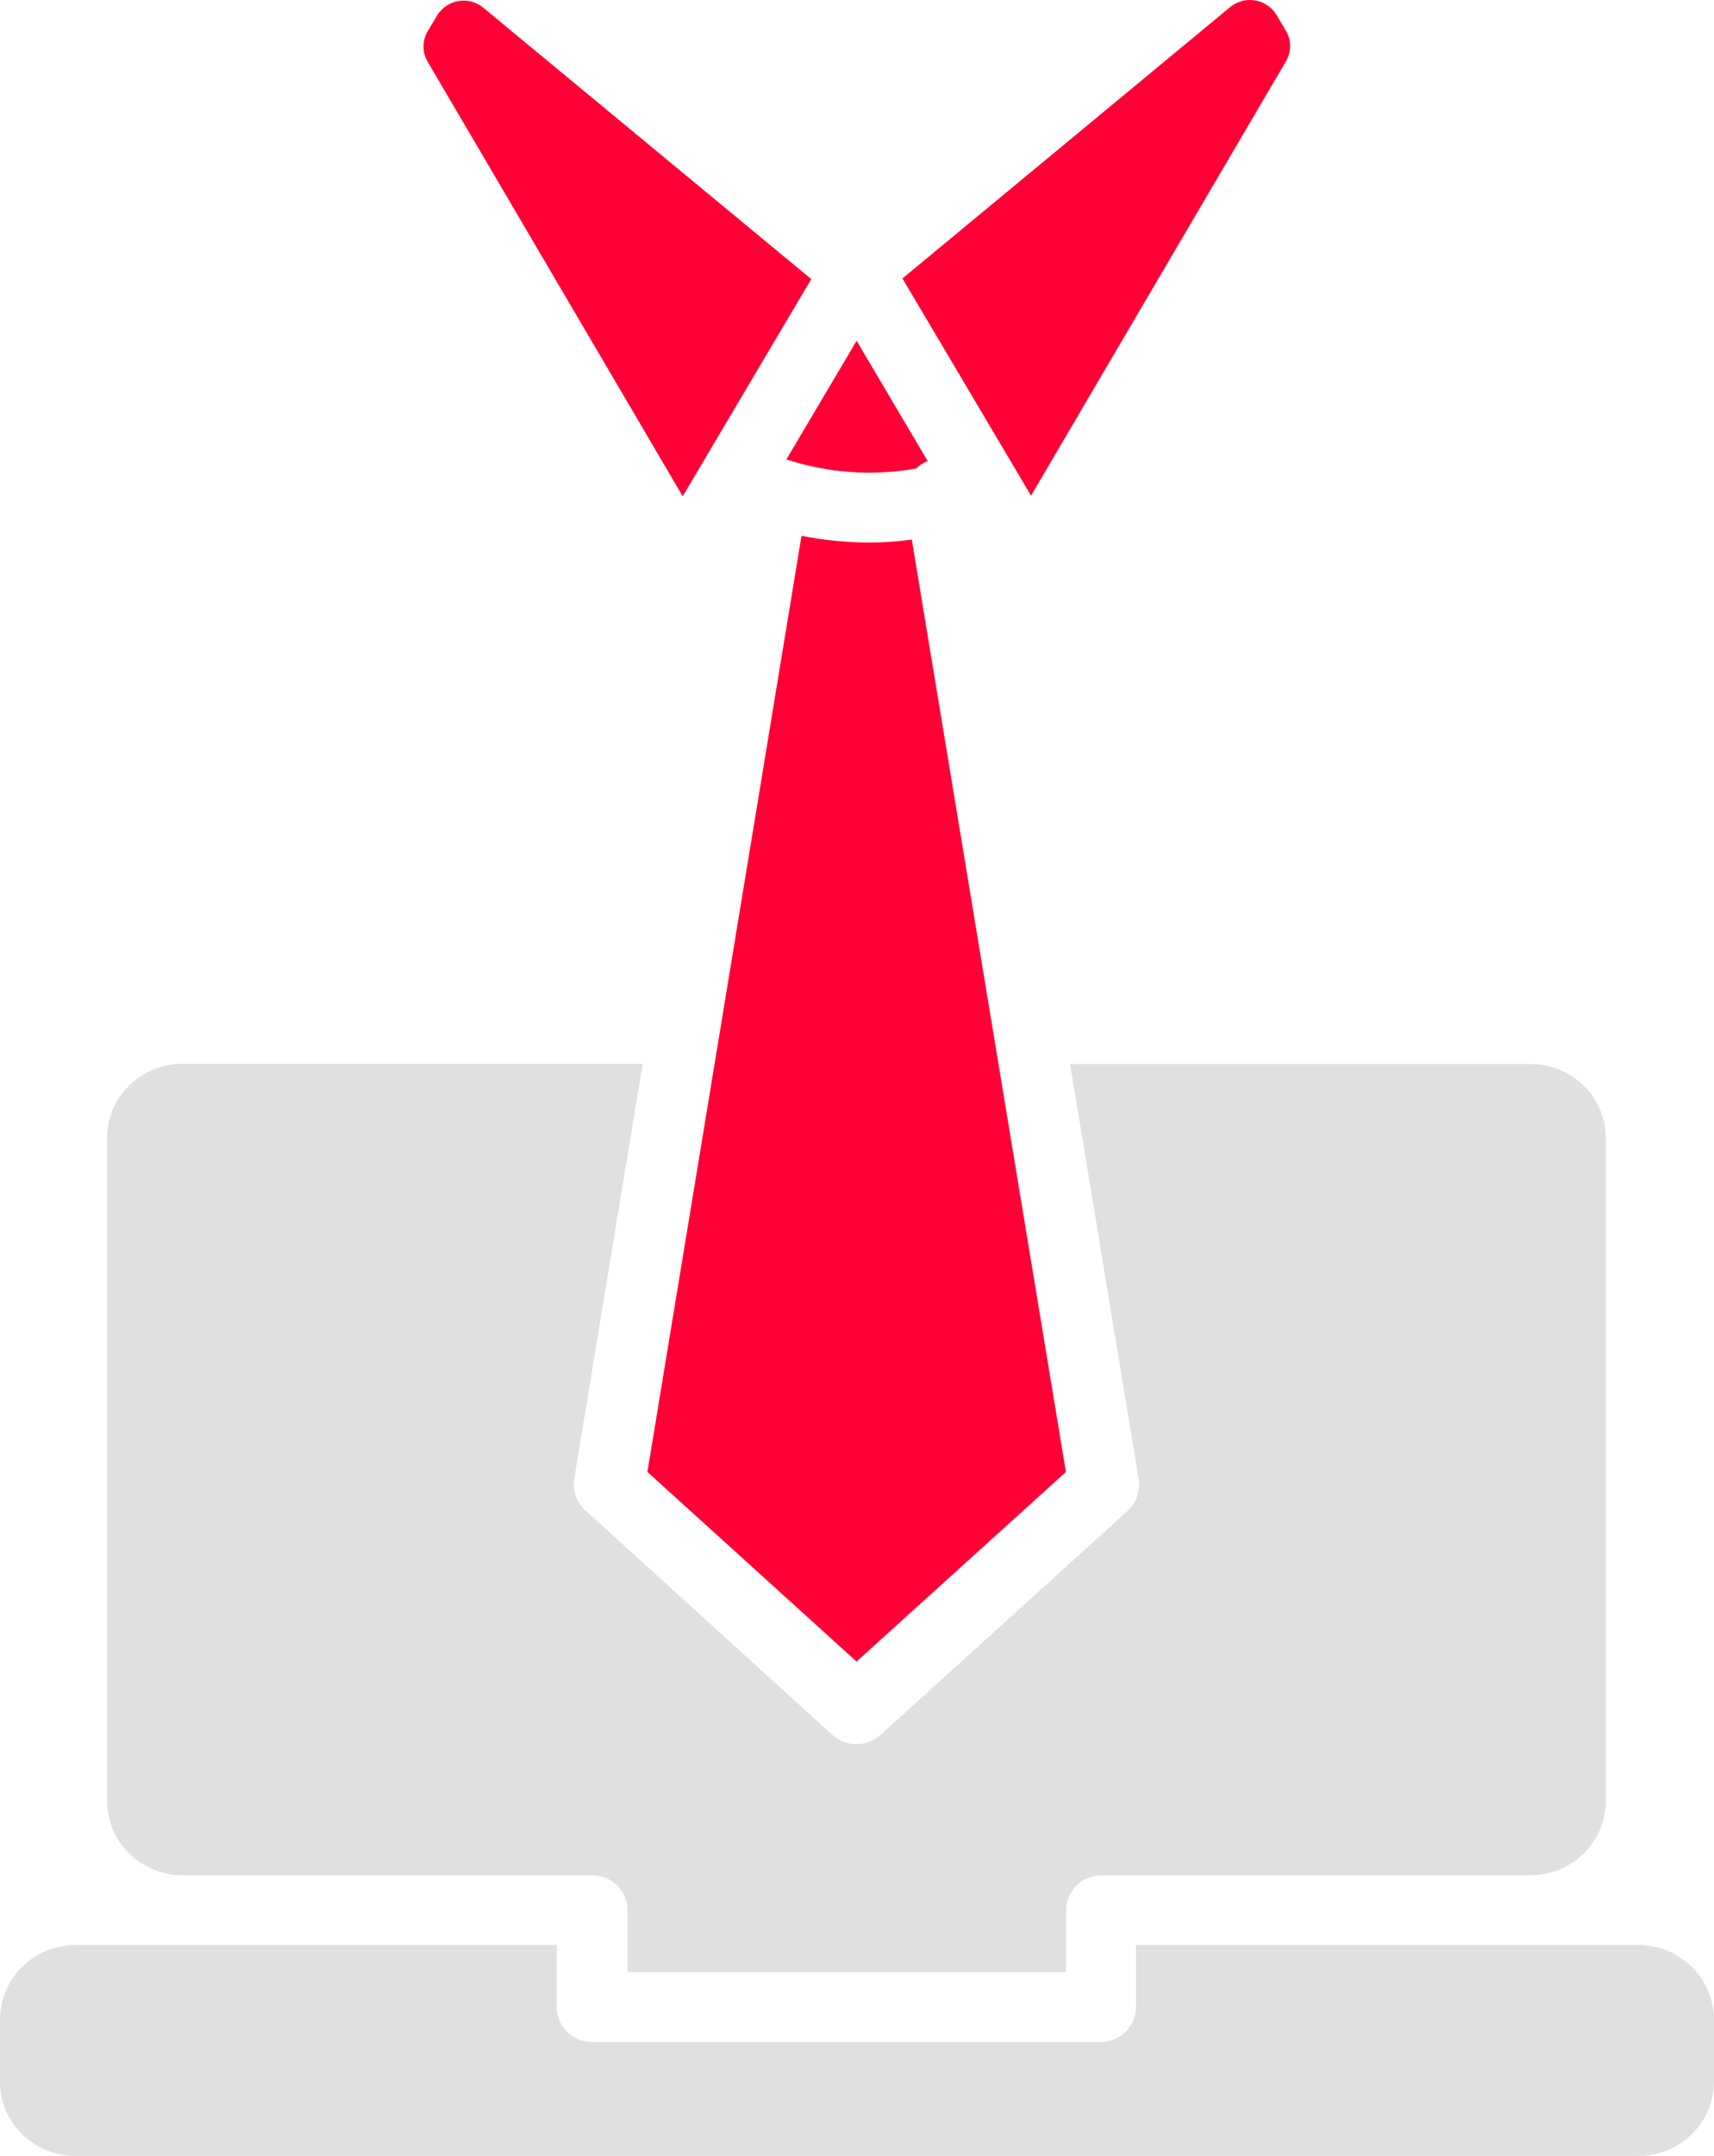 <?xml version="1.0" encoding="UTF-8"?> <svg xmlns="http://www.w3.org/2000/svg" width="35" height="44" viewBox="0 0 35 44" fill="none"><path d="M16.566 5.696L13.941 10.129L8.735 1.264C8.678 1.168 8.648 1.059 8.648 0.949C8.648 0.838 8.678 0.73 8.735 0.634L8.923 0.319C8.97 0.242 9.033 0.175 9.109 0.123C9.184 0.072 9.27 0.037 9.36 0.022C9.451 0.007 9.543 0.011 9.632 0.035C9.72 0.059 9.802 0.102 9.872 0.16L16.566 5.696Z" fill="#FF0036"></path><path d="M26.26 1.25L21.054 10.116L18.428 5.683L25.118 0.146C25.188 0.088 25.27 0.046 25.358 0.022C25.447 -0.002 25.54 -0.006 25.63 0.009C25.72 0.024 25.806 0.059 25.882 0.11C25.957 0.161 26.02 0.228 26.067 0.306L26.255 0.621C26.313 0.716 26.343 0.824 26.344 0.935C26.345 1.045 26.316 1.154 26.26 1.25Z" fill="#FF0036"></path><path d="M18.944 9.411C18.854 9.443 18.773 9.495 18.706 9.562C17.821 9.72 16.911 9.656 16.058 9.376L17.492 6.955L18.944 9.411Z" fill="#FF0036"></path><path d="M21.766 30.041L17.491 33.911L13.22 30.041L16.367 10.936C16.822 11.025 17.284 11.071 17.747 11.073C18.039 11.074 18.331 11.053 18.619 11.011L21.766 30.041Z" fill="#FF0036"></path><path d="M35 41.216V42.484C34.999 42.887 34.836 43.272 34.547 43.556C34.258 43.841 33.866 44 33.458 44H1.538C1.13 44 0.739 43.84 0.45 43.556C0.162 43.272 0 42.886 0 42.484V41.216C-1.73481e-06 40.814 0.162 40.428 0.45 40.143C0.738 39.858 1.129 39.697 1.538 39.696H11.37V40.964C11.37 41.153 11.446 41.334 11.582 41.468C11.718 41.602 11.902 41.677 12.094 41.677H22.493C22.681 41.672 22.86 41.594 22.992 41.461C23.123 41.328 23.197 41.15 23.198 40.964V39.696H33.458C33.867 39.697 34.258 39.858 34.547 40.142C34.836 40.427 34.999 40.813 35 41.216Z" fill="#E0E0E0"></path><path d="M32.792 23.232V36.752C32.792 37.155 32.631 37.541 32.342 37.826C32.054 38.111 31.663 38.272 31.255 38.273H22.493C22.301 38.273 22.116 38.348 21.981 38.482C21.845 38.616 21.769 38.797 21.769 38.986V40.25H12.813V38.986C12.814 38.893 12.796 38.8 12.76 38.714C12.724 38.627 12.671 38.548 12.604 38.482C12.537 38.416 12.458 38.363 12.37 38.327C12.283 38.291 12.189 38.273 12.094 38.273H3.723C3.314 38.272 2.923 38.111 2.635 37.826C2.347 37.541 2.185 37.155 2.185 36.752V23.232C2.184 23.033 2.224 22.835 2.301 22.651C2.378 22.466 2.491 22.299 2.634 22.157C2.777 22.016 2.946 21.904 3.133 21.828C3.32 21.751 3.52 21.712 3.723 21.712H13.123L11.725 30.187C11.707 30.305 11.719 30.426 11.759 30.538C11.8 30.65 11.869 30.75 11.959 30.83L16.999 35.409C17.133 35.529 17.308 35.596 17.489 35.596C17.67 35.596 17.845 35.529 17.979 35.409L23.032 30.83C23.119 30.748 23.184 30.647 23.222 30.535C23.261 30.424 23.271 30.304 23.252 30.187L21.85 21.716H31.255C31.663 21.716 32.054 21.876 32.342 22.16C32.63 22.445 32.792 22.83 32.792 23.232Z" fill="#E0E0E0"></path></svg> 
